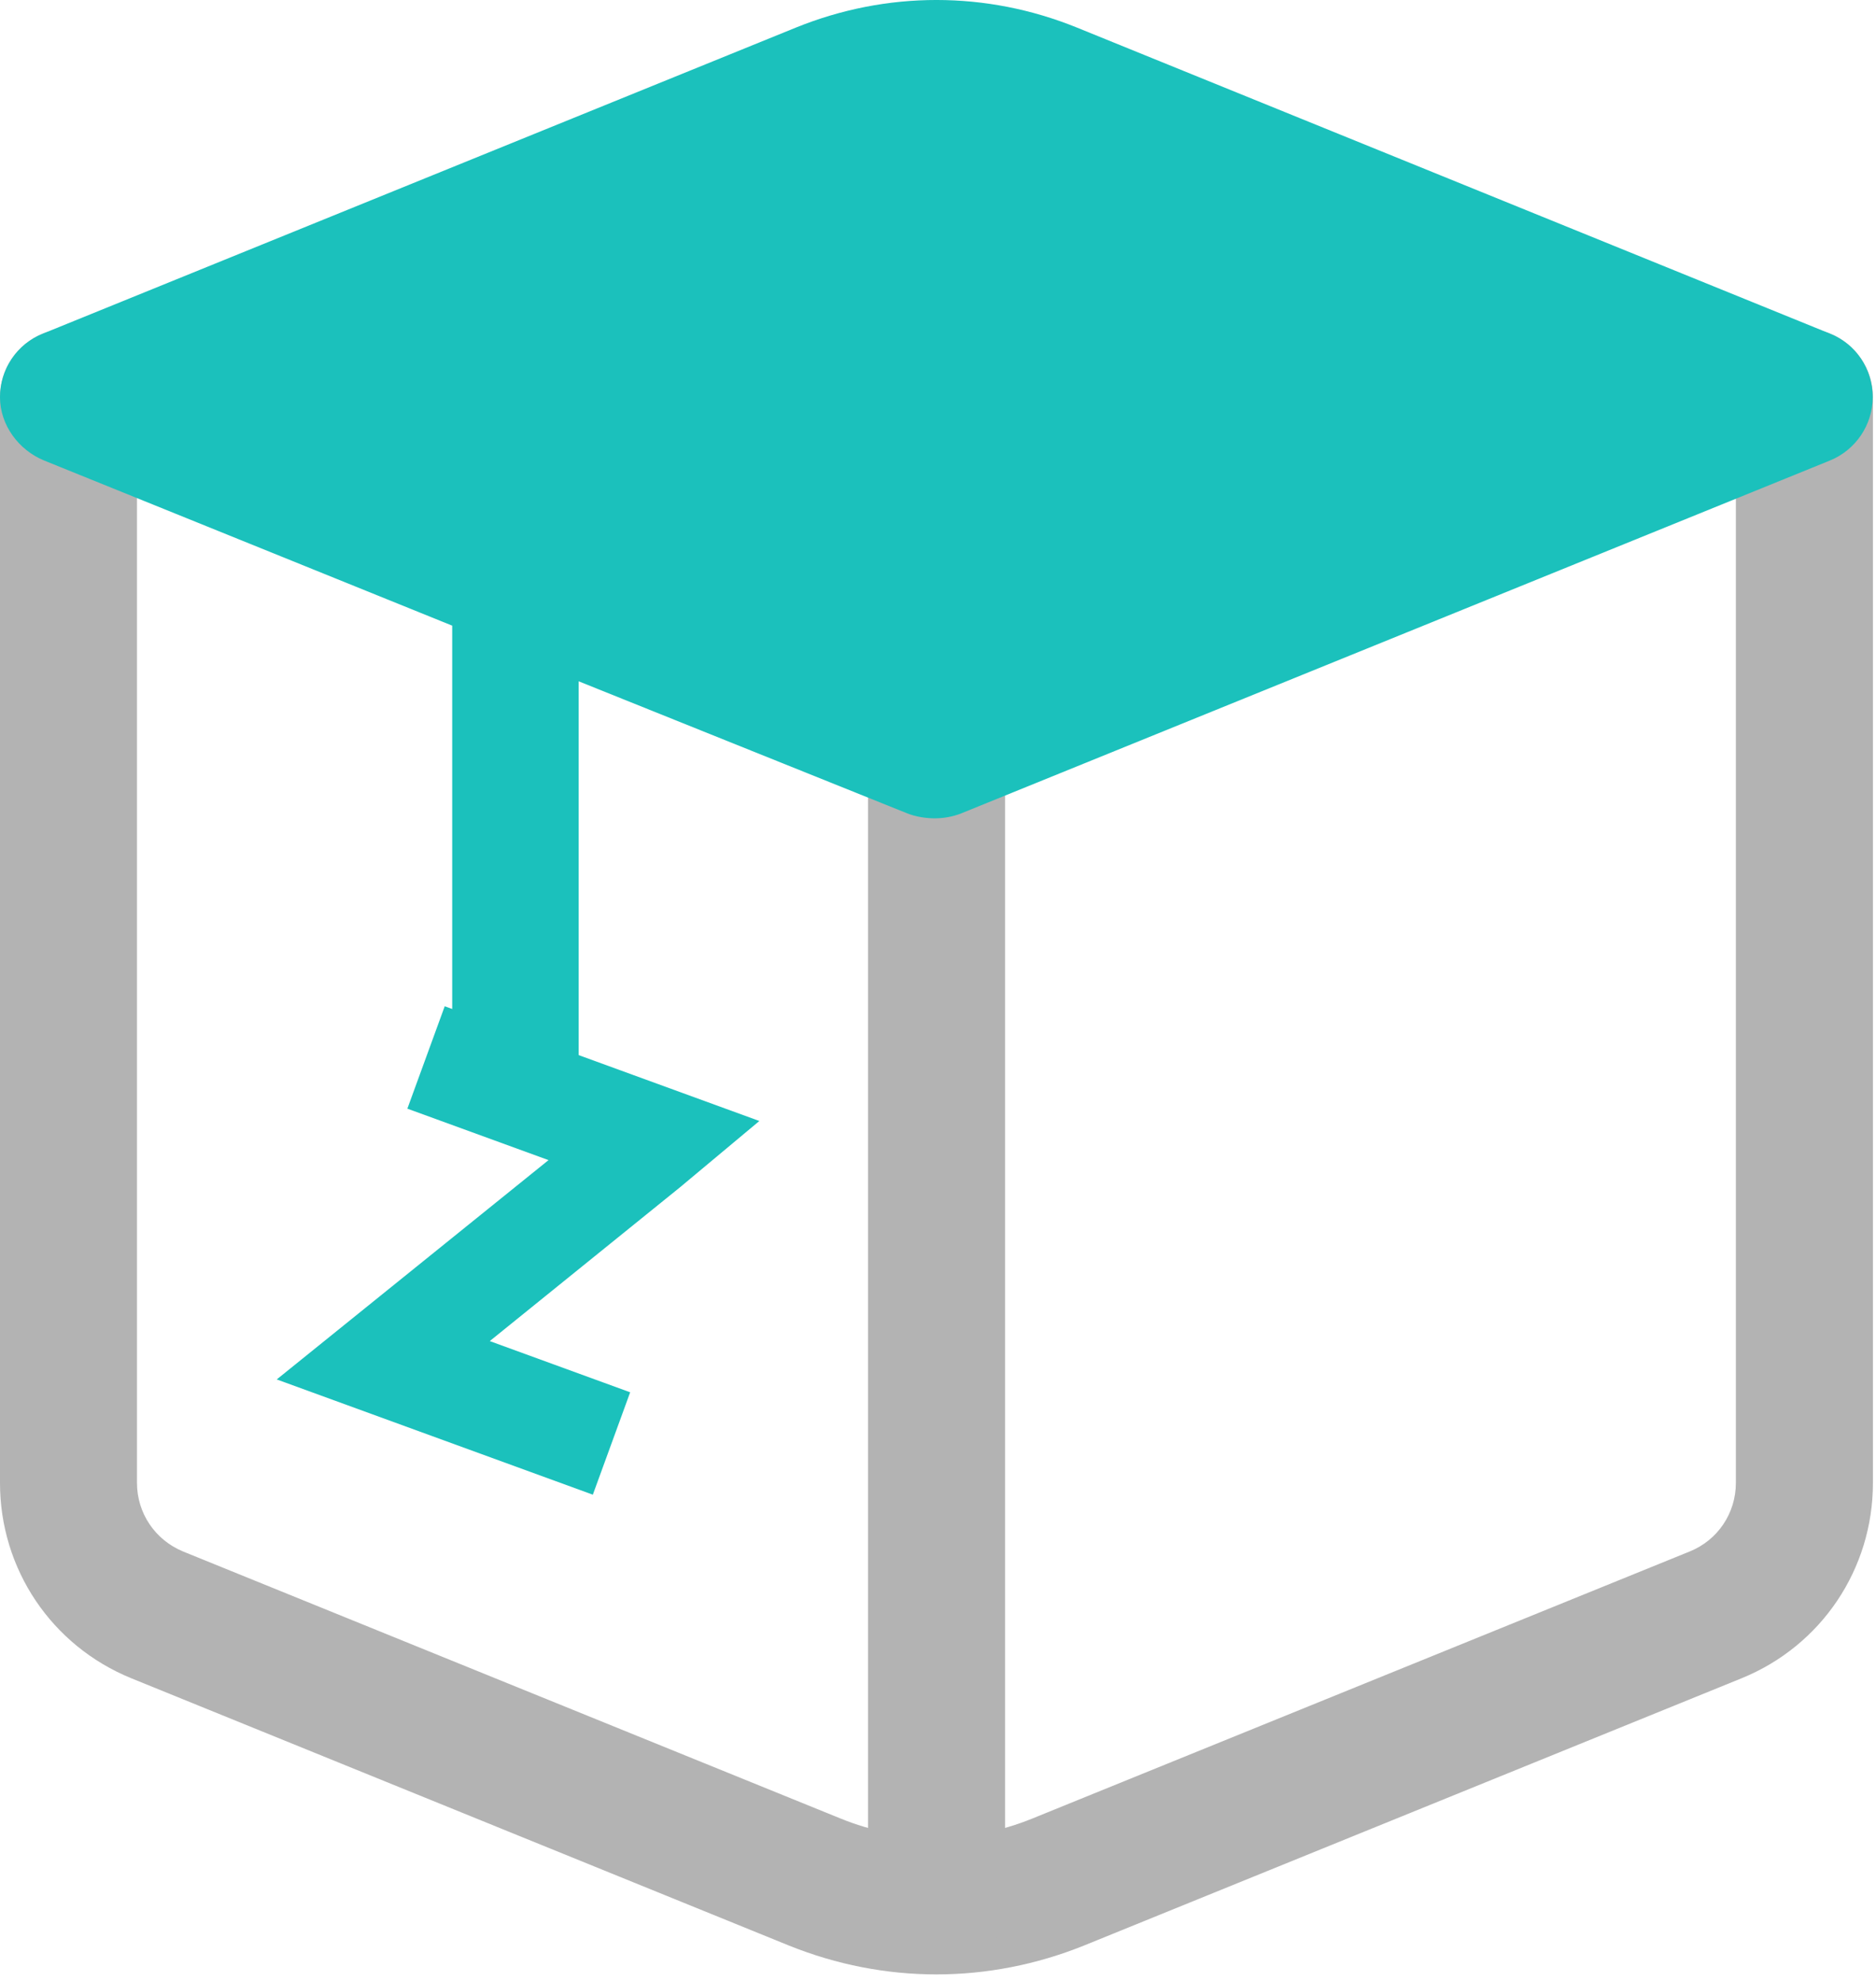 <?xml version="1.0" encoding="UTF-8"?>
<svg width="89px" height="94px" viewBox="0 0 89 94" version="1.1" xmlns="http://www.w3.org/2000/svg" xmlns:xlink="http://www.w3.org/1999/xlink">
    <title>svg</title>
    <g id="Page-2" stroke="none" stroke-width="1" fill="none" fill-rule="evenodd">
        <g id="Group" fill-rule="nonzero">
            <path d="M44.426,93.671 C42.052,93.671 39.686,93.211 37.431,92.303 L6.235,79.624 C2.447,78.081 0,74.445 0,70.356 L0,18.842 C0,17.046 1.454,15.592 3.25,15.592 C5.048,15.592 6.499,17.046 6.499,18.842 L6.499,70.356 C6.499,71.787 7.358,73.059 8.686,73.607 L39.876,86.275 C42.816,87.473 46.041,87.473 48.978,86.275 L80.171,73.602 C81.494,73.066 82.352,71.787 82.352,70.356 L82.352,18.842 C82.352,17.046 83.803,15.592 85.601,15.592 C87.398,15.592 88.854,17.046 88.854,18.842 L88.854,70.356 C88.854,74.447 86.405,78.086 82.618,79.624 L51.423,92.303 C49.17,93.211 46.794,93.671 44.426,93.671" id="Fill-167" fill="#B3B3B3"></path>
            <path d="M44.428,93.666 C42.629,93.666 41.18,92.215 41.18,90.418 L41.18,35.575 C41.18,33.781 42.629,32.322 44.428,32.322 C46.226,32.322 47.682,33.781 47.682,35.575 L47.682,90.418 C47.682,92.215 46.226,93.666 44.428,93.666" id="Fill-168" fill="#B3B3B3"></path>
            <path d="M86.824,15.831 L51.095,1.31 C46.794,-0.436 42.064,-0.438 37.756,1.31 L2.027,15.831 C0.802,16.324 0,17.518 0,18.842 C0,20.164 0.883,21.357 2.106,21.853 L21.453,29.683 L21.453,50.49 C21.453,52.287 22.656,53.74 24.453,53.74 C26.25,53.74 27.453,52.287 27.453,50.49 L27.453,32.323 L43.035,38.586 C43.428,38.746 43.926,38.824 44.343,38.824 C44.759,38.824 45.216,38.746 45.609,38.586 L86.803,21.853 C88.03,21.357 88.843,20.164 88.843,18.842 C88.843,17.518 88.052,16.324 86.824,15.831" id="Fill-169" fill="#1BC1BC"></path>
            <polygon id="Fill-170" fill="#1BC1BC" points="36.025 53.183 21.098 47.74 19.326 52.598 26.023 55.039 13.129 65.444 28.125 70.912 29.896 66.054 23.235 63.625 32.251 56.336"></polygon>
        </g>
    </g>
</svg>